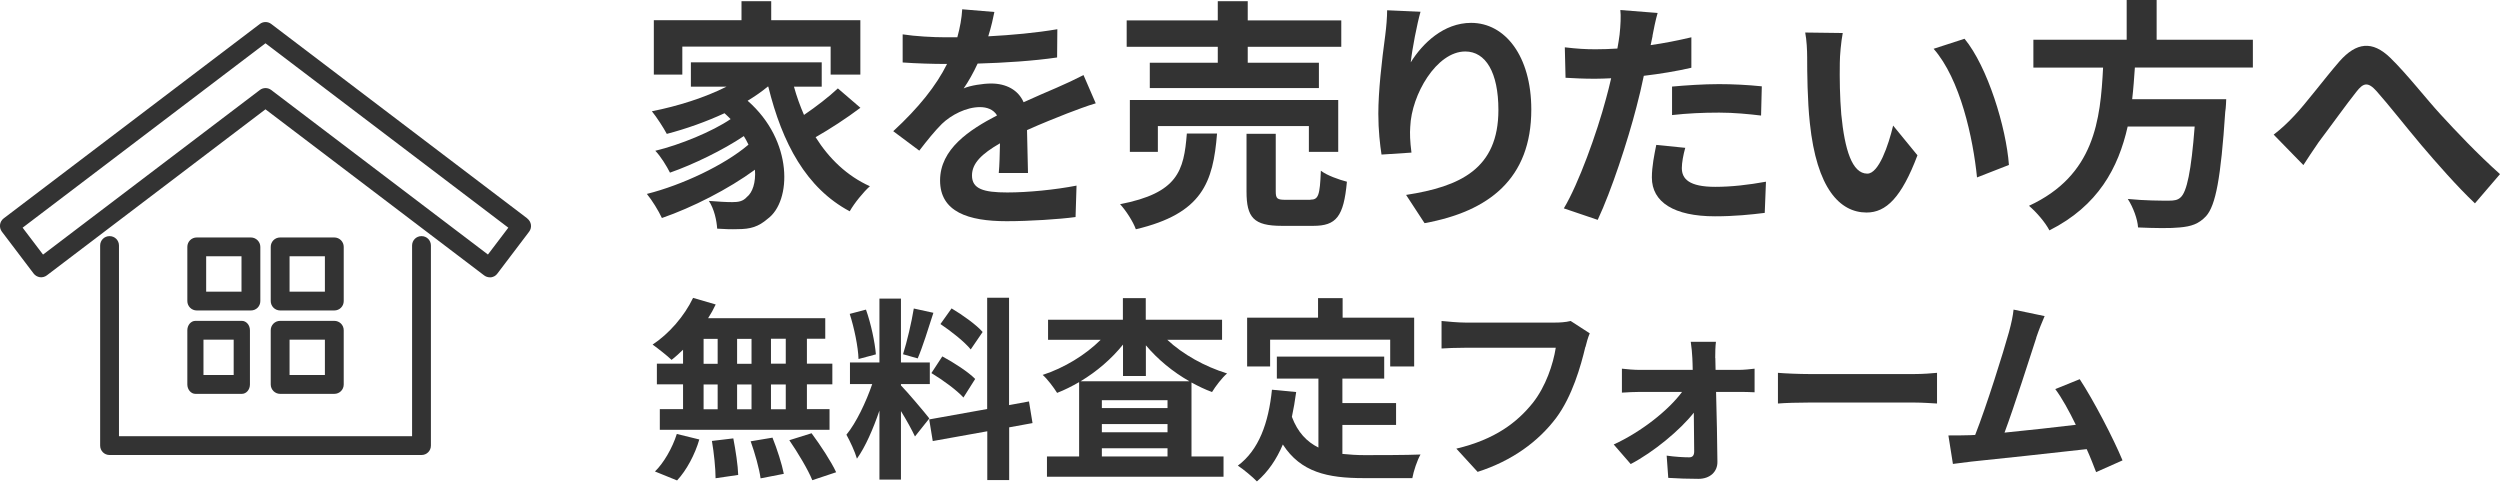 <?xml version="1.0" encoding="UTF-8"?>
<svg id="_レイヤー_2" data-name="レイヤー 2" xmlns="http://www.w3.org/2000/svg" xmlns:xlink="http://www.w3.org/1999/xlink" viewBox="0 0 204.45 39.38">
  <defs>
    <style>
      .cls-1 {
        isolation: isolate;
      }

      .cls-2 {
        fill: #333;
      }

      .cls-3 {
        clip-path: url(#clippath-1);
      }

      .cls-4 {
        clip-path: url(#clippath);
      }

      .cls-5 {
        fill: none;
      }
    </style>
    <clipPath id="clippath">
      <rect class="cls-5" y="1.8" width="43.43" height="35.42"/>
    </clipPath>
    <clipPath id="clippath-1">
      <rect class="cls-5" x="-.04" y="1.62" width="43.5" height="35.75"/>
    </clipPath>
  </defs>
  <g id="_レイヤー_1-2" data-name="レイヤー 1">
    <g class="cls-4">
      <g class="cls-1">
        <g class="cls-3">
          <path class="cls-2" d="M34.47,19.31c-.43,0-.77,.34-.77,.77v15.59H9.73v-15.59c0-.43-.34-.77-.77-.77s-.77,.34-.77,.77v16.36c0,.43,.34,.77,.77,.77h25.51c.43,0,.77-.34,.77-.77V20.08c0-.43-.34-.77-.77-.77"/>
          <path class="cls-2" d="M23.68,20.96h2.89v2.89h-2.89v-2.89Zm-.77,4.43h4.43c.43,0,.77-.34,.77-.77v-4.43c0-.42-.34-.77-.77-.77h-4.43c-.43,0-.77,.34-.77,.77v4.43c0,.42,.34,.77,.77,.77"/>
          <path class="cls-2" d="M16.86,20.96h2.89v2.89h-2.89v-2.89Zm-.77,4.43h4.43c.43,0,.77-.34,.77-.77v-4.43c0-.42-.35-.77-.77-.77h-4.43c-.43,0-.77,.34-.77,.77v4.43c0,.42,.34,.77,.77,.77"/>
          <path class="cls-2" d="M16.64,27.78h2.47v2.89h-2.47v-2.89Zm-1.32,3.66c0,.42,.3,.77,.66,.77h3.8c.36,0,.66-.34,.66-.77v-4.43c0-.43-.3-.77-.66-.77h-3.8c-.36,0-.66,.34-.66,.77v4.43Z"/>
          <path class="cls-2" d="M23.68,27.78h2.89v2.89h-2.89v-2.89Zm-1.54,3.66c0,.42,.34,.77,.77,.77h4.43c.43,0,.77-.34,.77-.77v-4.43c0-.43-.34-.77-.77-.77h-4.43c-.43,0-.77,.34-.77,.77v4.43Z"/>
          <path class="cls-2" d="M39.91,20.82L22.18,7.36c-.27-.21-.66-.21-.93,0L3.52,20.82l-1.67-2.2L21.71,3.54l19.86,15.08-1.67,2.2Zm3.21-2.96L22.18,1.96c-.27-.21-.66-.21-.93,0L.3,17.86c-.34,.26-.4,.74-.15,1.08l2.6,3.43c.12,.16,.31,.27,.51,.3,.2,.03,.41-.03,.57-.15L21.71,8.94l17.88,13.58c.13,.1,.3,.16,.47,.16,.03,0,.07,0,.1,0,.2-.03,.39-.13,.51-.3l2.6-3.43c.26-.34,.19-.82-.15-1.08"/>
        </g>
      </g>
    </g>
    <g>
      <g>
        <path class="cls-2" d="M70.37,8.81c-1.14,.86-2.51,1.75-3.67,2.41,1.1,1.75,2.57,3.17,4.44,4.01-.52,.46-1.28,1.39-1.65,2.05-3.55-1.89-5.52-5.56-6.66-10.2h-.04c-.5,.42-1.06,.8-1.65,1.16,3.75,3.27,3.61,8.23,1.63,9.66-.74,.64-1.39,.84-2.43,.84-.5,.02-1.12,0-1.69-.04-.04-.66-.24-1.61-.68-2.27,.76,.06,1.4,.1,1.91,.1s.88-.06,1.2-.42c.46-.36,.74-1.18,.66-2.23-2.17,1.59-5.12,3.09-7.61,3.95-.28-.6-.8-1.45-1.23-1.97,2.87-.72,6.34-2.35,8.31-4.03-.12-.24-.24-.48-.38-.7-1.69,1.14-4.15,2.33-6.04,2.99-.26-.52-.76-1.34-1.2-1.79,2.01-.48,4.66-1.57,6.16-2.59-.16-.16-.32-.32-.5-.48-1.51,.7-3.15,1.28-4.72,1.69-.24-.46-.84-1.39-1.22-1.85,2.13-.42,4.34-1.12,6.1-2.01h-2.91v-1.99h10.7v1.99h-2.27c.22,.8,.5,1.57,.82,2.31,1-.68,2.05-1.49,2.77-2.17l1.85,1.59Zm-14.57-2.71h-2.33V1.65h7.17V.1h2.43V1.65h7.29V6.1h-2.43V3.81h-12.13v2.29Z"/>
        <path class="cls-2" d="M80.83,2.97c1.89-.1,3.88-.28,5.64-.58l-.02,2.31c-1.89,.28-4.34,.44-6.5,.5-.34,.74-.74,1.45-1.14,2.03,.52-.24,1.59-.4,2.25-.4,1.22,0,2.21,.52,2.65,1.53,1.04-.48,1.87-.82,2.69-1.18,.78-.34,1.47-.66,2.21-1.04l1,2.31c-.64,.18-1.69,.58-2.37,.84-.9,.36-2.03,.8-3.25,1.35,.02,1.12,.06,2.59,.08,3.51h-2.39c.06-.6,.08-1.55,.1-2.43-1.49,.86-2.29,1.63-2.29,2.63,0,1.1,.94,1.39,2.89,1.39,1.69,0,3.91-.22,5.66-.56l-.08,2.57c-1.31,.18-3.77,.34-5.64,.34-3.13,0-5.44-.76-5.44-3.33s2.39-4.14,4.66-5.32c-.3-.5-.84-.68-1.4-.68-1.12,0-2.35,.64-3.11,1.37-.6,.6-1.18,1.32-1.85,2.19l-2.13-1.59c2.09-1.93,3.51-3.71,4.4-5.5h-.26c-.82,0-2.27-.04-3.37-.12V2.81c1.02,.16,2.49,.24,3.51,.24h.96c.22-.8,.36-1.57,.4-2.29l2.63,.22c-.1,.5-.24,1.16-.5,1.99Z"/>
        <path class="cls-2" d="M99.53,10.92c-.32,4.01-1.2,6.54-6.64,7.83-.22-.62-.82-1.55-1.29-2.05,4.72-.92,5.22-2.71,5.46-5.78h2.47Zm.06-7.09h-7.45V1.67h7.45V.1h2.45V1.67h7.65V3.83h-7.65v1.3h5.82v2.07h-13.83v-2.07h5.56v-1.3Zm7.45,8.59v-2.11h-12.35v2.11h-2.29v-4.24h17.04v4.24h-2.39Zm.12,3.91c.66,0,.78-.34,.86-2.37,.48,.38,1.5,.74,2.13,.9-.26,2.87-.88,3.61-2.75,3.61h-2.57c-2.31,0-2.89-.68-2.89-2.81v-4.72h2.39v4.7c0,.62,.12,.7,.84,.7h1.99Z"/>
        <path class="cls-2" d="M115.37,5.1c.96-1.55,2.69-3.23,4.94-3.23,2.77,0,4.92,2.71,4.92,7.09,0,5.64-3.45,8.33-8.73,9.29l-1.51-2.31c4.42-.68,7.55-2.13,7.55-6.95,0-3.07-1.04-4.78-2.71-4.78-2.35,0-4.4,3.53-4.5,6.16-.04,.54-.02,1.18,.1,2.11l-2.45,.16c-.12-.78-.26-1.99-.26-3.33,0-1.85,.28-4.32,.56-6.38,.1-.76,.16-1.55,.16-2.09l2.73,.12c-.28,.98-.68,3.03-.8,4.14Z"/>
        <path class="cls-2" d="M135.15,2.93c-.04,.22-.1,.48-.16,.76,1.12-.16,2.23-.38,3.33-.64v2.49c-1.2,.28-2.55,.5-3.89,.66-.18,.86-.38,1.73-.6,2.55-.72,2.79-2.05,6.85-3.17,9.23l-2.77-.94c1.2-1.99,2.71-6.18,3.45-8.97,.14-.54,.3-1.1,.42-1.67-.46,.02-.9,.04-1.32,.04-.96,0-1.71-.04-2.41-.08l-.06-2.49c1.02,.12,1.69,.16,2.51,.16,.58,0,1.18-.02,1.79-.06,.08-.44,.14-.82,.18-1.14,.08-.74,.12-1.55,.06-2.01l3.05,.24c-.16,.54-.34,1.43-.42,1.87Zm2.39,10.82c0,.88,.6,1.53,2.73,1.53,1.34,0,2.71-.16,4.15-.42l-.1,2.55c-1.12,.14-2.47,.28-4.07,.28-3.35,0-5.16-1.16-5.16-3.17,0-.92,.2-1.87,.36-2.67l2.37,.24c-.16,.56-.28,1.22-.28,1.65Zm3.03-6.87c1.14,0,2.33,.06,3.51,.18l-.06,2.39c-1-.12-2.21-.24-3.43-.24-1.36,0-2.59,.06-3.85,.2v-2.33c1.12-.1,2.55-.2,3.83-.2Z"/>
        <path class="cls-2" d="M150.46,5.14c-.02,1.3,0,2.79,.12,4.22,.28,2.87,.88,4.84,2.13,4.84,.94,0,1.73-2.33,2.11-3.93l1.99,2.43c-1.31,3.47-2.57,4.68-4.16,4.68-2.19,0-4.08-1.97-4.64-7.31-.2-1.83-.22-4.16-.22-5.38,0-.56-.04-1.41-.16-2.03l3.07,.04c-.14,.72-.24,1.87-.24,2.43Zm13.83,8.35l-2.61,1.02c-.32-3.21-1.37-8.05-3.55-10.52l2.53-.82c1.89,2.29,3.41,7.27,3.63,10.32Z"/>
        <path class="cls-2" d="M174.59,5.52c-.06,.86-.12,1.73-.22,2.59h7.69s-.02,.72-.08,1.04c-.36,5.42-.78,7.65-1.57,8.53-.6,.64-1.22,.84-2.15,.92-.74,.08-2.07,.06-3.41,0-.04-.68-.4-1.65-.84-2.33,1.37,.14,2.77,.14,3.35,.14,.44,0,.72-.04,.96-.26,.52-.44,.88-2.17,1.16-5.8h-5.48c-.76,3.37-2.41,6.48-6.4,8.49-.34-.66-1.06-1.49-1.67-2.01,5.38-2.49,5.84-7.03,6.06-11.3h-5.7V3.25h7.63V0h2.45V3.25h7.87v2.27h-9.64Z"/>
        <path class="cls-2" d="M187.63,9.46c.92-.96,2.45-3.01,3.69-4.44,1.39-1.57,2.69-1.71,4.15-.3,1.36,1.32,2.95,3.37,4.12,4.64,1.28,1.39,2.97,3.19,4.86,4.88l-2.05,2.39c-1.43-1.35-3.13-3.29-4.38-4.76-1.24-1.47-2.73-3.37-3.67-4.42-.7-.78-1.08-.68-1.65,.06-.8,1-2.21,2.97-3.07,4.1-.46,.66-.92,1.37-1.26,1.89l-2.43-2.49c.6-.46,1.1-.92,1.69-1.55Z"/>
      </g>
      <g>
        <path class="cls-2" d="M55.86,28.6c-.32,.3-.62,.59-.94,.83-.35-.34-1.12-.94-1.55-1.25,1.34-.88,2.6-2.33,3.31-3.82l1.85,.54c-.18,.38-.38,.75-.62,1.12h9.58v1.68h-1.5v2.04h2.08v1.69h-2.08v2.03h1.85v1.69h-13.88v-1.69h1.9v-2.03h-2.14v-1.69h2.14v-1.15Zm-2.3,9.96c.7-.67,1.42-1.9,1.79-3.07l1.84,.45c-.35,1.21-1.04,2.52-1.82,3.35l-1.8-.73Zm3.98-8.81h1.15v-2.04h-1.15v2.04Zm0,3.72h1.15v-2.03h-1.15v2.03Zm2.43,2.38c.19,.97,.38,2.24,.4,2.99l-1.85,.27c0-.77-.13-2.08-.3-3.05l1.76-.21Zm1.49-6.1v-2.04h-1.18v2.04h1.18Zm-1.18,1.69v2.03h1.18v-2.03h-1.18Zm2.89,4.34c.38,.94,.78,2.19,.93,2.97l-1.9,.37c-.1-.77-.46-2.06-.81-3.03l1.79-.3Zm1.09-8.08h-1.21v2.04h1.21v-2.04Zm0,3.74h-1.21v2.03h1.21v-2.03Zm2.11,3.99c.72,.97,1.61,2.32,2.01,3.19l-1.95,.65c-.34-.85-1.18-2.25-1.88-3.27l1.82-.57Z"/>
        <path class="cls-2" d="M74.83,35.7c-.24-.51-.69-1.34-1.15-2.08v5.6h-1.76v-5.64c-.51,1.49-1.15,2.97-1.84,3.93-.16-.57-.57-1.44-.86-1.96,.8-.97,1.61-2.68,2.11-4.14h-1.82v-1.77h2.41v-5.22h1.76v5.22h2.36v1.77h-2.36v.11c.46,.46,1.98,2.25,2.32,2.7l-1.17,1.47Zm-4.62-6.34c-.03-.99-.35-2.54-.72-3.69l1.33-.35c.41,1.15,.73,2.67,.81,3.66l-1.42,.38Zm6.12-3.77c-.41,1.28-.88,2.79-1.28,3.72l-1.2-.34c.32-1.01,.7-2.62,.88-3.74l1.6,.35Zm6.2,9.36v4.31h-1.79v-3.99l-4.46,.8-.29-1.77,4.74-.85v-9.1h1.79v8.78l1.63-.3,.29,1.77-1.92,.35Zm-5.46-5.8c.93,.5,2.11,1.26,2.68,1.84l-.96,1.52c-.53-.59-1.69-1.44-2.62-2l.89-1.36Zm2.32-.57c-.5-.62-1.6-1.49-2.48-2.08l.91-1.28c.89,.53,2.03,1.34,2.54,1.93l-.97,1.42Z"/>
        <path class="cls-2" d="M95.45,27.78c1.28,1.2,3.08,2.2,4.9,2.76-.4,.34-.94,1.04-1.23,1.52-.58-.21-1.13-.48-1.68-.78v6.05h2.62v1.66h-14.44v-1.66h2.63v-6.08c-.59,.34-1.18,.64-1.8,.88-.27-.43-.78-1.12-1.18-1.47,1.76-.57,3.51-1.64,4.74-2.87h-4.3v-1.64h6.12v-1.77h1.87v1.77h6.24v1.64h-4.5Zm1.82,3.4c-1.36-.77-2.59-1.79-3.56-2.94v2.51h-1.87v-2.57c-.94,1.17-2.14,2.2-3.47,3h8.89Zm-1.79,1.55h-5.37v.64h5.37v-.64Zm-5.37,2.62h5.37v-.67h-5.37v.67Zm5.37,1.98v-.67h-5.37v.67h5.37Z"/>
        <path class="cls-2" d="M109.78,37.12c.57,.06,1.18,.1,1.82,.1,.86,0,3.5,0,4.57-.05-.27,.46-.57,1.37-.67,1.93h-3.99c-2.94,0-5.13-.48-6.6-2.75-.51,1.21-1.21,2.24-2.12,3.02-.32-.34-1.12-1.01-1.56-1.29,1.72-1.28,2.51-3.48,2.79-6.21l1.98,.19c-.1,.72-.21,1.39-.35,2.03,.48,1.28,1.23,2.04,2.17,2.51v-5.64h-3.4v-1.8h8.78v1.8h-3.42v2h4.39v1.79h-4.39v2.38Zm-5.92-7.15h-1.87v-3.99h5.8v-1.6h2.01v1.6h5.85v3.99h-1.96v-2.19h-9.82v2.19Z"/>
        <path class="cls-2" d="M129.65,28.37c-.37,1.56-1.07,4.04-2.39,5.81-1.45,1.92-3.58,3.5-6.42,4.41l-1.74-1.9c3.16-.75,4.97-2.14,6.26-3.75,1.05-1.33,1.66-3.15,1.87-4.5h-7.44c-.72,0-1.49,.03-1.9,.06v-2.25c.48,.05,1.39,.13,1.92,.13h7.38c.32,0,.83-.02,1.26-.13l1.56,1.01c-.14,.32-.27,.78-.35,1.12Z"/>
        <path class="cls-2" d="M140.28,29.28c0,.29,.02,.62,.02,.97h1.88c.41,0,1.02-.06,1.31-.1v1.93c-.38-.02-.88-.03-1.23-.03h-1.92c.05,1.9,.1,4.07,.11,5.7,.02,.83-.61,1.41-1.55,1.41-.77,0-1.76-.03-2.47-.08l-.13-1.82c.66,.1,1.42,.14,1.84,.14,.3,0,.41-.18,.41-.49,0-.78-.02-1.95-.03-3.16-1.12,1.42-3.27,3.21-5.16,4.2l-1.39-1.6c2.27-1.04,4.49-2.81,5.59-4.3h-3.42c-.46,0-1.04,.03-1.5,.06v-1.96c.38,.05,1.04,.1,1.45,.1h4.34c0-.35-.02-.67-.03-.97-.02-.38-.06-.89-.13-1.33h2.06c-.05,.38-.06,.89-.06,1.33Z"/>
        <path class="cls-2" d="M147.97,30.59h8.57c.75,0,1.45-.06,1.87-.1v2.51c-.38-.02-1.2-.08-1.87-.08h-8.57c-.91,0-1.98,.03-2.57,.08v-2.51c.57,.05,1.74,.1,2.57,.1Z"/>
        <path class="cls-2" d="M166.53,27.62c-.51,1.56-1.8,5.62-2.6,7.76,1.95-.19,4.22-.45,5.83-.64-.56-1.15-1.15-2.22-1.68-2.92l2-.81c1.13,1.72,2.76,4.85,3.5,6.64l-2.16,.96c-.21-.54-.46-1.2-.77-1.88-2.59,.3-7.42,.81-9.44,1.02-.4,.05-.99,.13-1.5,.19l-.37-2.33c.54,0,1.23,0,1.76-.02,.13,0,.29-.02,.43-.02,.93-2.36,2.3-6.74,2.76-8.4,.22-.81,.32-1.31,.38-1.85l2.54,.53c-.21,.48-.45,1.07-.69,1.77Z"/>
      </g>
    </g>
  </g>
</svg>